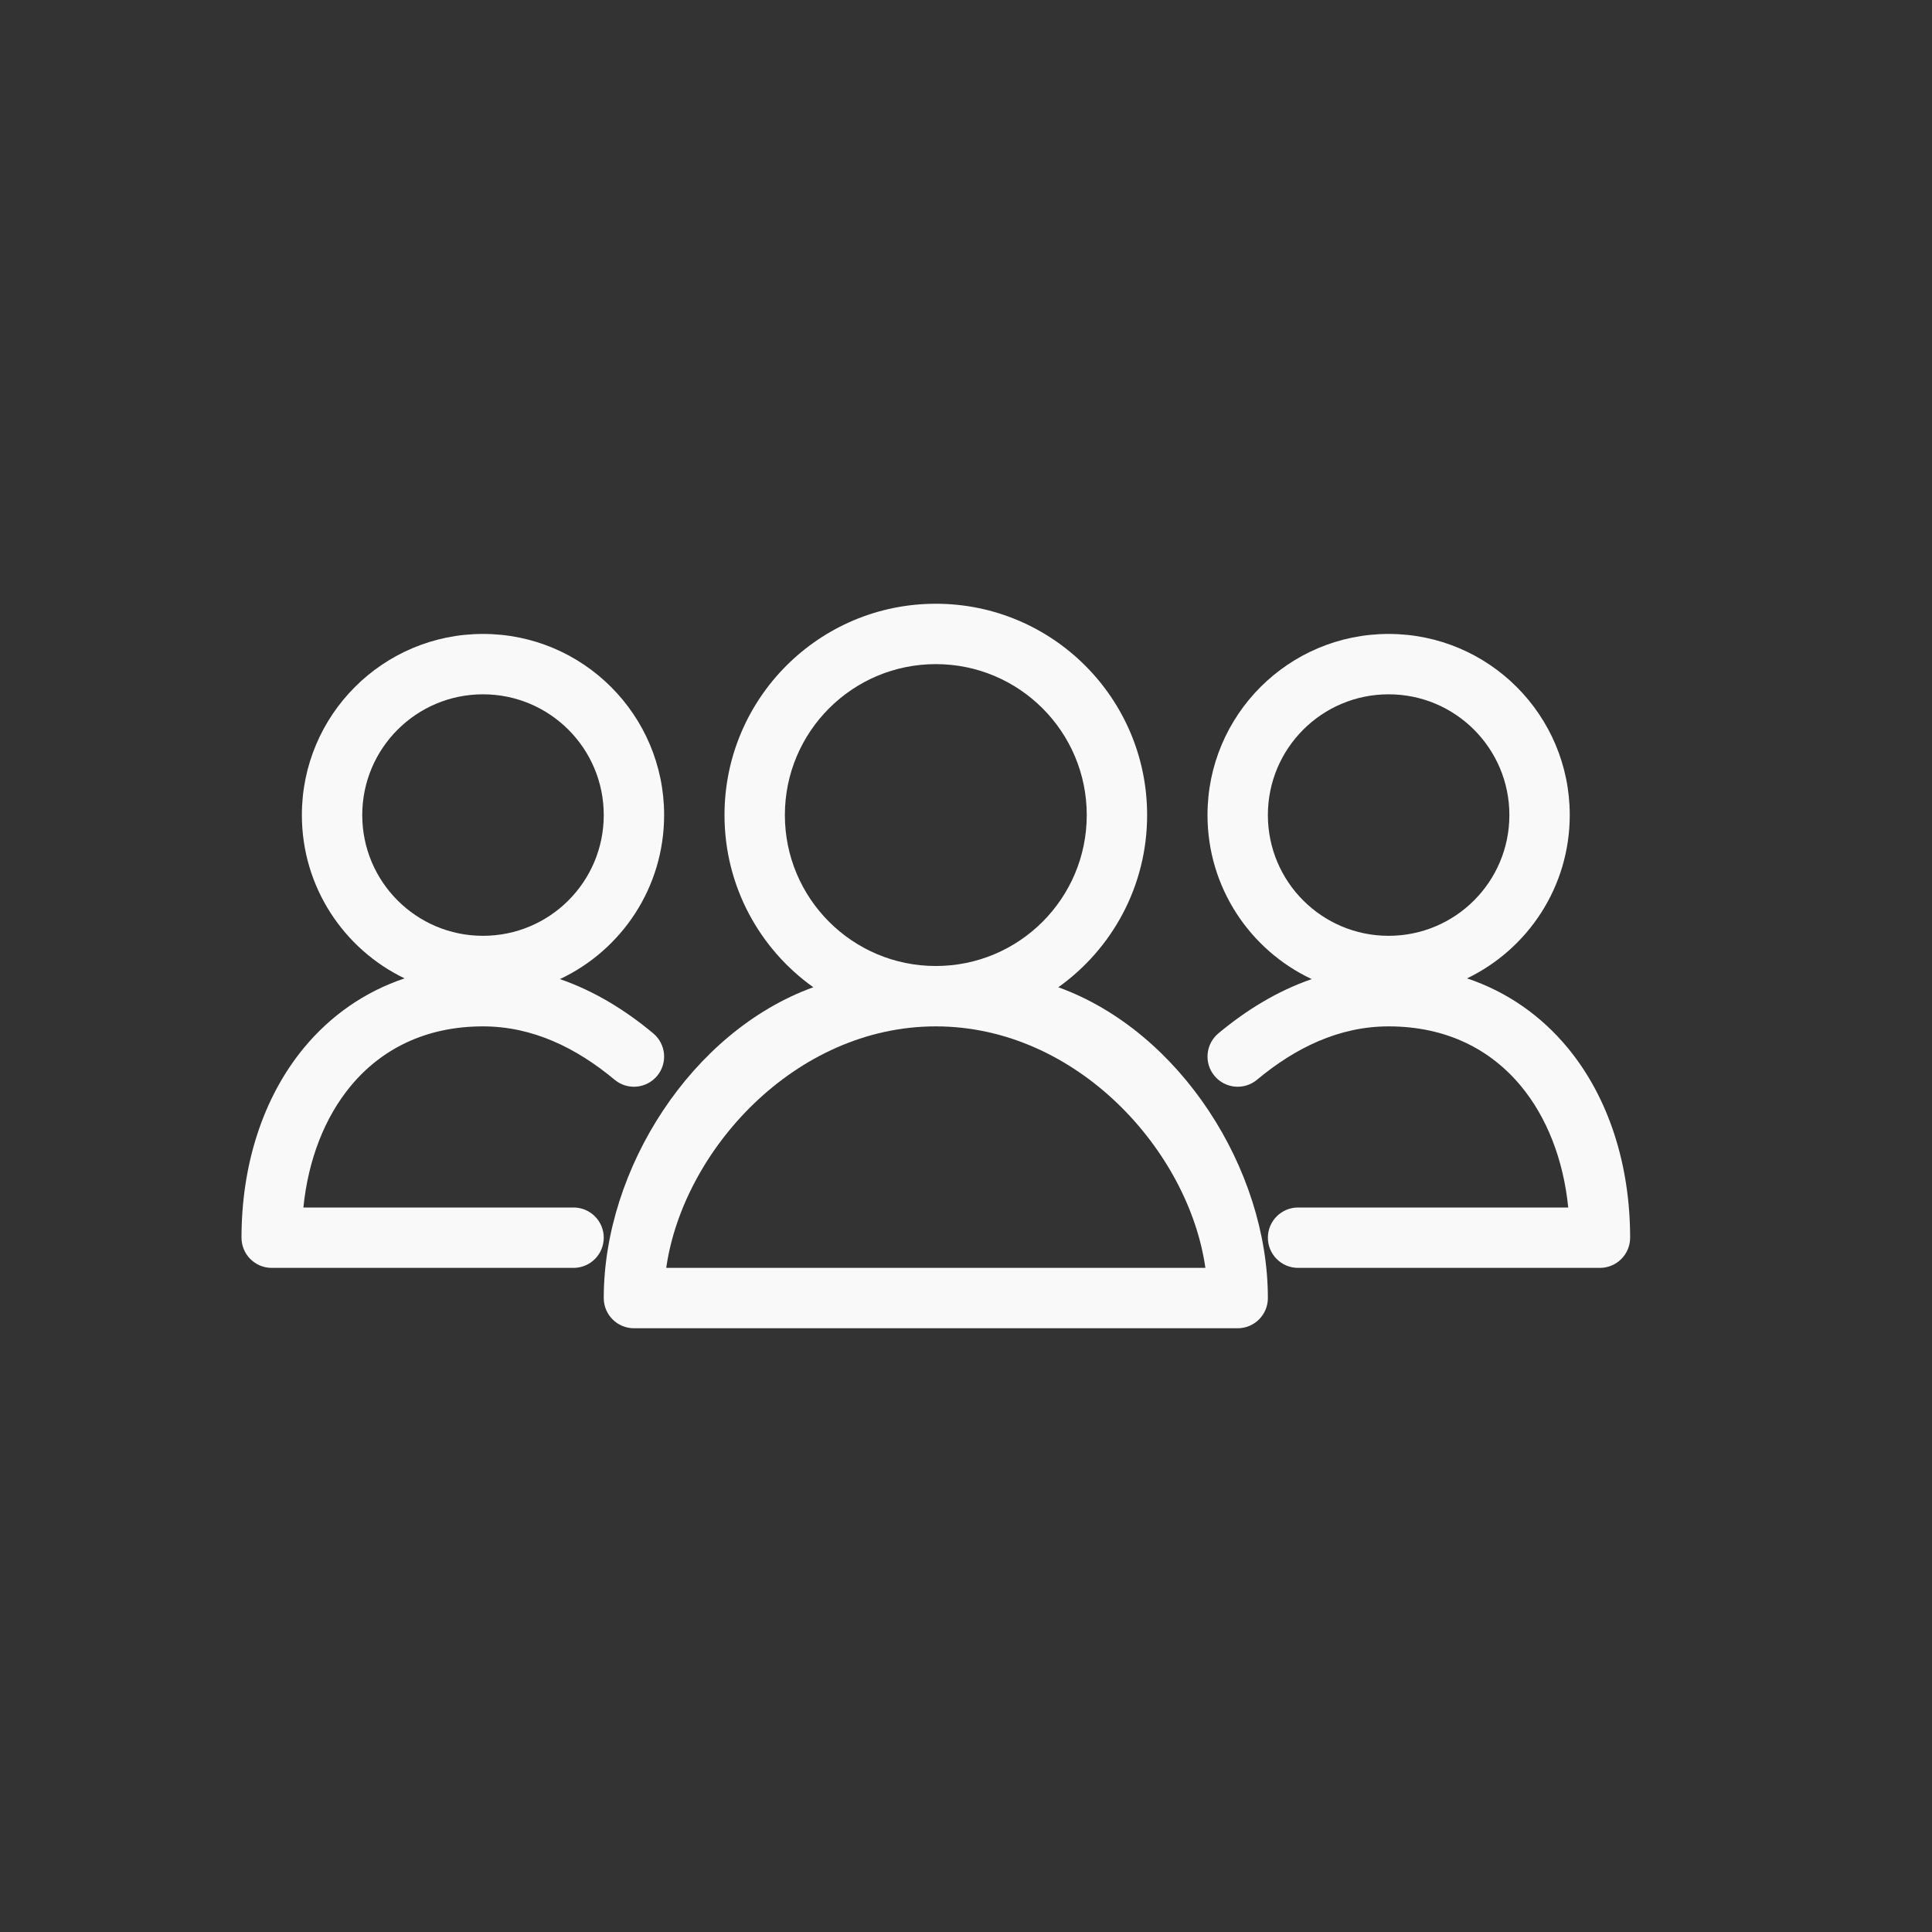 <svg width="32" height="32" viewBox="0 0 32 32" fill="none" xmlns="http://www.w3.org/2000/svg">
<rect x="0" y="0" width="32" height="32" fill="#333333" stroke="none"/>
<path d="M19 13.5C19 11.567 17.433 10 15.5 10C13.567 10 12 11.567 12 13.5C12 14.677 12.581 15.718 13.471 16.352C11.457 17.08 10 19.36 10 21.5C10 21.776 10.224 22 10.5 22H20.5C20.776 22 21 21.776 21 21.5C21 19.36 19.543 17.08 17.529 16.352C18.419 15.718 19 14.677 19 13.5ZM15.5 11C16.881 11 18 12.119 18 13.5C18 14.881 16.881 16 15.5 16C14.119 16 13 14.881 13 13.5C13 12.119 14.119 11 15.5 11ZM11.035 21C11.31 19.063 13.162 17 15.5 17C17.838 17 19.69 19.063 19.965 21H11.035Z" fill="#F9F9F9"/>
<path d="M20 13.5C20 14.701 20.706 15.738 21.726 16.217C21.143 16.418 20.627 16.743 20.18 17.116C19.968 17.293 19.939 17.608 20.116 17.82C20.293 18.032 20.608 18.061 20.82 17.884C21.456 17.354 22.181 17 23 17C23.957 17 24.69 17.382 25.193 17.99C25.618 18.504 25.894 19.199 25.975 20H21.5C21.224 20 21 20.224 21 20.5C21 20.776 21.224 21 21.5 21H26.5C26.776 21 27 20.776 27 20.5C27 19.302 26.65 18.183 25.964 17.353C25.528 16.827 24.967 16.429 24.299 16.205C25.305 15.72 26 14.691 26 13.5C26 11.843 24.657 10.5 23 10.5C21.343 10.5 20 11.843 20 13.5ZM23 11.5C24.105 11.5 25 12.395 25 13.5C25 14.605 24.105 15.5 23 15.5C21.895 15.5 21 14.605 21 13.5C21 12.395 21.895 11.5 23 11.5Z" fill="#F9F9F9"/>
<path d="M11 13.5C11 11.843 9.657 10.5 8 10.5C6.343 10.5 5 11.843 5 13.5C5 14.691 5.694 15.72 6.701 16.205C6.033 16.429 5.472 16.827 5.036 17.353C4.35 18.183 4 19.302 4 20.5C4 20.776 4.224 21 4.5 21H9.5C9.776 21 10 20.776 10 20.5C10 20.224 9.776 20 9.5 20H5.025C5.106 19.199 5.382 18.504 5.807 17.99C6.31 17.382 7.043 17 8 17C8.819 17 9.544 17.354 10.18 17.884C10.392 18.061 10.707 18.032 10.884 17.82C11.061 17.608 11.032 17.293 10.82 17.116C10.373 16.743 9.857 16.418 9.274 16.217C10.294 15.738 11 14.701 11 13.5ZM8 11.5C9.105 11.5 10 12.395 10 13.5C10 14.605 9.105 15.5 8 15.5C6.895 15.5 6 14.605 6 13.5C6 12.395 6.895 11.5 8 11.5Z" fill="#F9F9F9"/>
</svg>
